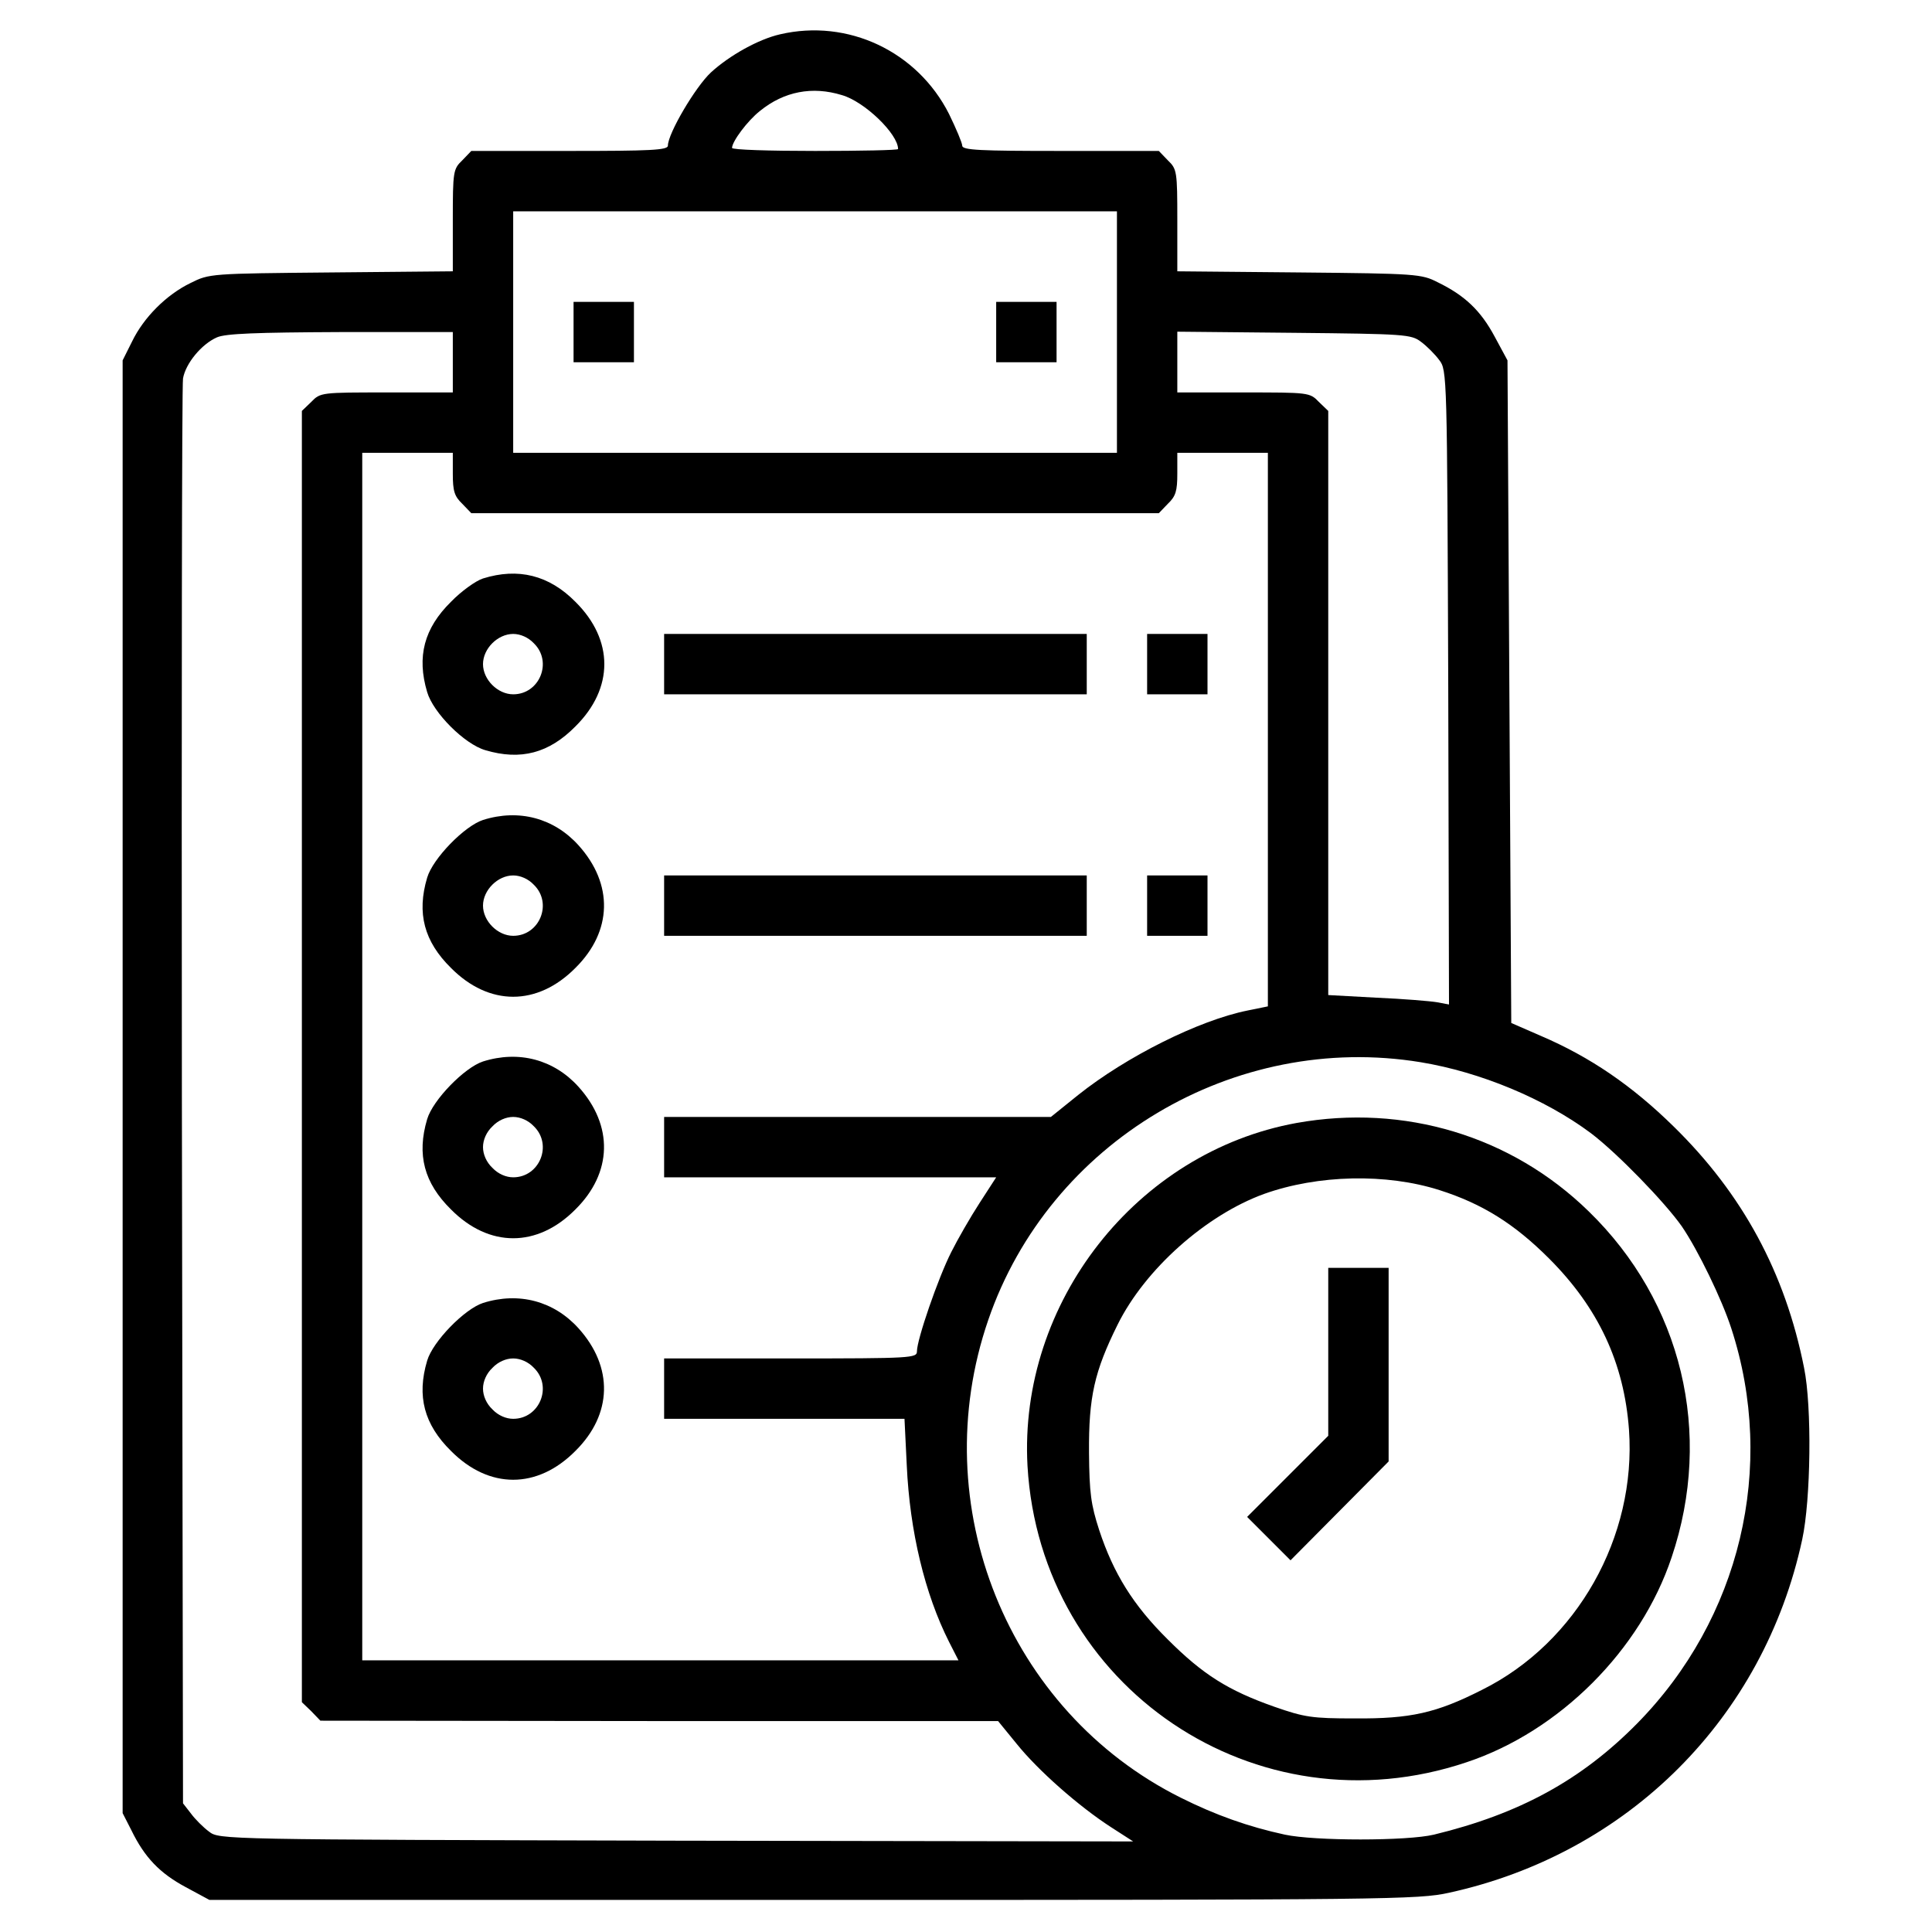 <?xml version="1.0" standalone="no"?>
<!DOCTYPE svg PUBLIC "-//W3C//DTD SVG 20010904//EN"
 "http://www.w3.org/TR/2001/REC-SVG-20010904/DTD/svg10.dtd">
<svg version="1.0" xmlns="http://www.w3.org/2000/svg"
 width="512pt" height="512pt" viewBox="0 0 512 512"
 preserveAspectRatio="xMidYMid meet">

<g transform="translate(0,512) scale(0.1,-0.1)"
fill="#000000" stroke="none">
<path d="M2067 5029 c-57 -13 -134 -56 -183 -101 -41 -38 -114 -162 -114 -194
0 -12 -47 -14 -260 -14 l-261 0 -24 -25 c-24 -23 -25 -29 -25 -159 l0 -135
-322 -3 c-321 -3 -323 -3 -373 -28 -64 -31 -124 -91 -155 -155 l-25 -50 0
-1925 0 -1925 23 -45 c35 -72 75 -114 144 -151 l63 -34 1600 0 c1524 0 1604 1
1685 19 475 104 834 463 936 936 23 106 26 352 5 455 -50 252 -163 461 -346
640 -110 108 -221 184 -352 240 l-78 34 -5 878 -5 878 -34 63 c-37 69 -79 109
-151 144 -43 22 -56 23 -367 26 l-323 3 0 135 c0 130 -1 136 -25 159 l-24 25
-261 0 c-213 0 -260 2 -260 14 0 7 -16 45 -35 84 -84 166 -268 253 -448 211z
m164 -161 c60 -17 149 -103 149 -143 0 -3 -99 -5 -220 -5 -121 0 -220 3 -220
8 0 17 41 72 74 98 64 52 139 66 217 42z m729 -628 l0 -320 -800 0 -800 0 0
320 0 320 800 0 800 0 0 -320z m-1760 -80 l0 -80 -175 0 c-173 0 -176 0 -200
-25 l-25 -24 0 -1711 0 -1711 25 -24 24 -25 898 -1 898 0 49 -60 c57 -71 165
-166 250 -221 l59 -38 -1211 2 c-1205 3 -1211 3 -1238 24 -15 11 -37 33 -48
48 l-21 27 -3 1872 c-1 1030 0 1886 3 1904 7 40 49 91 90 109 23 10 103 13
328 14 l297 0 0 -80z m2566 54 c15 -11 37 -33 48 -48 21 -27 21 -37 24 -868
l2 -840 -32 6 c-18 3 -90 9 -160 12 l-128 7 0 774 0 774 -25 24 c-24 25 -27
25 -200 25 l-175 0 0 80 0 81 309 -3 c295 -3 311 -4 337 -24z m-2566 -349 c0
-46 4 -60 25 -80 l24 -25 911 0 911 0 24 25 c21 20 25 34 25 80 l0 55 120 0
120 0 0 -734 0 -733 -54 -11 c-129 -26 -321 -122 -449 -224 l-72 -58 -512 0
-513 0 0 -80 0 -80 440 0 440 0 -44 -68 c-24 -37 -58 -96 -75 -130 -35 -69
-91 -232 -91 -263 0 -18 -12 -19 -335 -19 l-335 0 0 -80 0 -80 318 0 319 0 6
-123 c8 -176 48 -341 112 -468 l25 -49 -790 0 -790 0 0 1600 0 1600 120 0 120
0 0 -55z m2565 -1560 c158 -26 329 -97 451 -188 70 -53 196 -183 241 -247 43
-63 106 -193 131 -270 120 -368 24 -770 -250 -1048 -147 -149 -311 -239 -538
-294 -71 -17 -316 -17 -395 0 -97 21 -184 52 -276 98 -459 229 -679 775 -510
1266 162 472 652 764 1146 683z"/>
<path d="M1520 4240 l0 -80 80 0 80 0 0 80 0 80 -80 0 -80 0 0 -80z"/>
<path d="M2640 4240 l0 -80 80 0 80 0 0 80 0 80 -80 0 -80 0 0 -80z"/>
<path d="M1280 3587 c-19 -6 -58 -34 -85 -62 -71 -70 -91 -145 -63 -239 16
-55 99 -138 154 -154 94 -28 169 -8 239 63 102 101 102 229 0 330 -70 71 -152
91 -245 62z m135 -172 c50 -49 15 -135 -55 -135 -41 0 -80 39 -80 80 0 41 39
80 80 80 19 0 40 -9 55 -25z"/>
<path d="M1760 3360 l0 -80 560 0 560 0 0 80 0 80 -560 0 -560 0 0 -80z"/>
<path d="M3040 3360 l0 -80 80 0 80 0 0 80 0 80 -80 0 -80 0 0 -80z"/>
<path d="M1280 2947 c-49 -16 -133 -102 -148 -153 -28 -94 -8 -169 63 -239
101 -102 229 -102 330 0 98 97 101 222 8 325 -65 72 -158 97 -253 67z m135
-172 c50 -49 15 -135 -55 -135 -41 0 -80 39 -80 80 0 41 39 80 80 80 19 0 40
-9 55 -25z"/>
<path d="M1760 2720 l0 -80 560 0 560 0 0 80 0 80 -560 0 -560 0 0 -80z"/>
<path d="M3040 2720 l0 -80 80 0 80 0 0 80 0 80 -80 0 -80 0 0 -80z"/>
<path d="M1280 2307 c-49 -16 -133 -102 -148 -153 -28 -94 -8 -169 63 -239
101 -102 229 -102 330 0 98 97 101 222 8 325 -65 72 -158 97 -253 67z m135
-172 c50 -49 15 -135 -55 -135 -19 0 -40 9 -55 25 -16 15 -25 36 -25 55 0 19
9 40 25 55 15 16 36 25 55 25 19 0 40 -9 55 -25z"/>
<path d="M1280 1667 c-49 -16 -133 -102 -148 -153 -28 -94 -8 -169 63 -239
101 -102 229 -102 330 0 98 97 101 222 8 325 -65 72 -158 97 -253 67z m135
-172 c50 -49 15 -135 -55 -135 -19 0 -40 9 -55 25 -16 15 -25 36 -25 55 0 19
9 40 25 55 15 16 36 25 55 25 19 0 40 -9 55 -25z"/>
<path d="M3436 2144 c-424 -77 -737 -476 -713 -909 34 -587 606 -973 1164
-785 246 82 461 297 543 543 111 329 27 677 -220 917 -205 200 -489 285 -774
234z m379 -178 c113 -36 198 -89 290 -181 131 -131 199 -277 212 -454 20 -284
-138 -564 -389 -689 -122 -62 -190 -77 -338 -76 -113 0 -133 3 -213 31 -122
43 -189 85 -282 178 -92 91 -144 175 -182 290 -22 68 -26 98 -27 205 -1 148
14 215 76 340 73 147 234 290 388 346 143 51 324 55 465 10z"/>
<path d="M3520 1538 l0 -223 -107 -107 -108 -108 58 -58 57 -57 130 131 130
131 0 256 0 257 -80 0 -80 0 0 -222z"/>
</g>
</svg>
